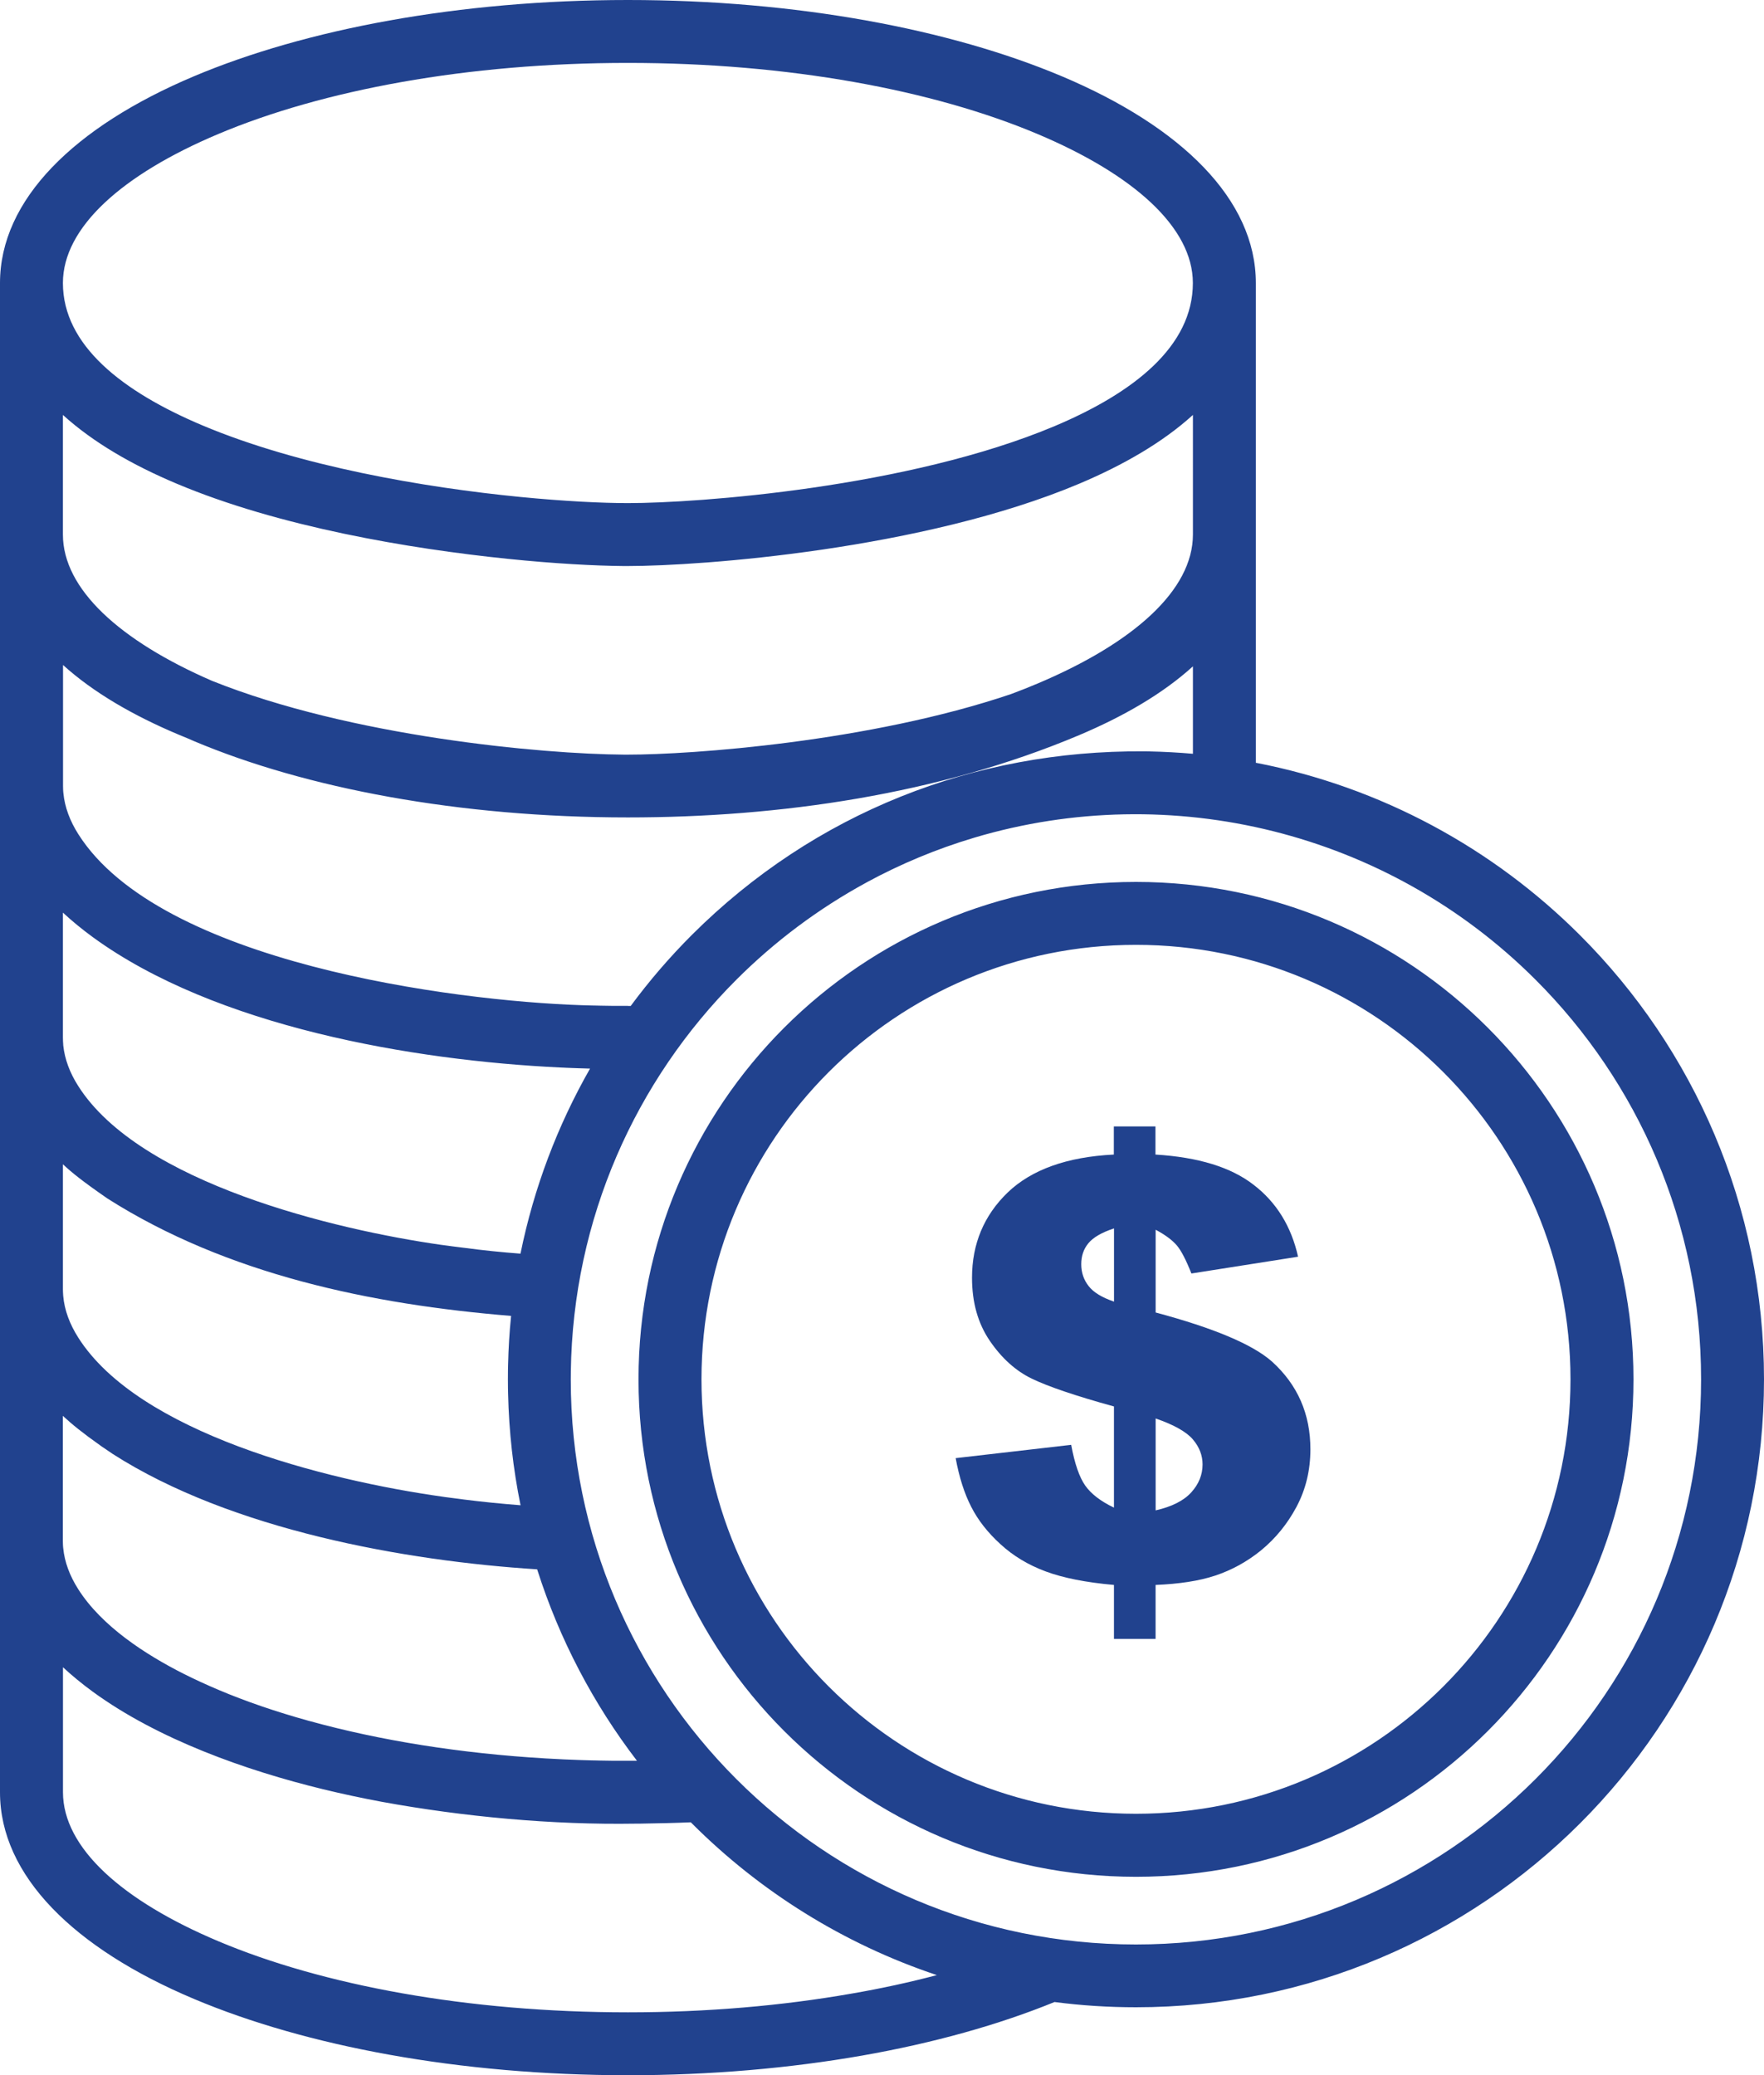 <?xml version="1.0" encoding="utf-8"?>
<!-- Generator: Adobe Illustrator 26.4.1, SVG Export Plug-In . SVG Version: 6.00 Build 0)  -->
<svg version="1.1" id="Layer_1" xmlns="http://www.w3.org/2000/svg" xmlns:xlink="http://www.w3.org/1999/xlink" x="0px" y="0px"
	 viewBox="0 0 289.06 340.1" style="enable-background:new 0 0 289.06 340.1;" xml:space="preserve">
<style type="text/css">
	.st0{fill-rule:evenodd;clip-rule:evenodd;fill:#21428E;}
	.st1{fill:#21428E;}
</style>
<g>
	<g>
		<path class="st0" d="M208.41,223.11c-3.19-2.81-9.55-5.48-19.04-8.02v-13.56c1.64,0.87,2.78,1.75,3.49,2.59
			c0.71,0.85,1.5,2.37,2.37,4.58l17.48-2.75c-1.12-4.99-3.55-8.92-7.28-11.78c-3.71-2.89-9.08-4.53-16.09-4.96v-4.61h-6.82v4.61
			c-7.69,0.38-13.5,2.48-17.4,6.22c-3.87,3.74-5.84,8.4-5.84,13.97c0,4.06,0.98,7.5,2.92,10.34c1.94,2.84,4.23,4.91,6.87,6.19
			c2.65,1.28,7.12,2.81,13.47,4.56v16.58c-2.18-1.04-3.76-2.26-4.72-3.63c-0.95-1.36-1.72-3.57-2.29-6.66l-18.93,2.18
			c0.57,3.11,1.42,5.78,2.54,7.96c1.12,2.21,2.73,4.26,4.8,6.14c2.07,1.91,4.56,3.41,7.42,4.47s6.57,1.8,11.18,2.21v8.84h6.82v-8.84
			c3.85-0.16,7.12-0.65,9.77-1.53s5.18-2.24,7.53-4.15c2.35-1.94,4.28-4.28,5.81-7.15c1.5-2.84,2.26-5.97,2.26-9.38
			C214.74,231.7,212.61,226.9,208.41,223.11z M182.55,213.31c-1.99-0.68-3.38-1.53-4.17-2.56c-0.79-1.01-1.2-2.21-1.2-3.57
			c0-1.34,0.38-2.48,1.17-3.44c0.79-0.95,2.18-1.77,4.2-2.43V213.31z M195.21,244.57c-1.23,1.36-3.19,2.35-5.84,2.95h0v-15.06
			c3.03,1.04,5.07,2.21,6.11,3.44c1.06,1.25,1.58,2.62,1.58,4.09C197.06,241.68,196.44,243.21,195.21,244.57z"/>
	</g>
</g>
<g>
	<path class="st1" d="M186.15,144.53c22.51,0,42.89,9.13,57.64,23.88c14.75,14.75,23.88,35.13,23.88,57.64
		c0,22.51-9.13,42.89-23.88,57.64c-14.75,14.75-35.13,23.88-57.64,23.88s-42.89-9.13-57.64-23.88
		c-14.75-14.75-23.88-35.13-23.88-57.64c0-22.51,9.13-42.89,23.88-57.64C143.26,153.66,163.64,144.53,186.15,144.53L186.15,144.53z
		 M236.5,175.69c-12.88-12.88-30.69-20.85-50.35-20.85c-19.66,0-37.47,7.97-50.35,20.85c-12.88,12.88-20.85,30.69-20.85,50.35
		s7.97,37.47,20.85,50.35c12.88,12.88,30.69,20.85,50.35,20.85c19.66,0,37.47-7.97,50.35-20.85c12.88-12.88,20.85-30.69,20.85-50.35
		S249.38,188.58,236.5,175.69L236.5,175.69z M187.39,123.13l0.17,0l0.73,0.01c2.42,0.05,4.81,0.18,7.19,0.39v-14.33
		c-4.95,4.5-11.39,8.21-18.63,11.27c-23.04,9.72-49.09,13.49-73.95,13.49c-27.65,0-52.79-4.78-71.1-12.5l-1.01-0.44
		c-0.54-0.22-1.09-0.44-1.62-0.67c-7.34-3.1-13.85-6.85-18.84-11.37v19.82l0.01,0.41l0,0.03l0.01,0.28l0.02,0.28l0.02,0.19
		c0.22,2.28,1.06,4.53,2.45,6.72c13.37,21.09,61.46,27.32,82.44,28.02l1.74,0.05l0.56,0.01l0.85,0.02l1.91,0.03l0.4,0l0.66,0l0.53,0
		l0.97,0v0.02l0.45,0c3.05-4.13,6.41-8.03,10.03-11.65C133.52,133.12,159.75,122.94,187.39,123.13L187.39,123.13z M205.78,125
		c20.55,3.97,38.92,14.05,53.14,28.27c18.62,18.62,30.14,44.35,30.14,72.77c0,28.42-11.52,54.15-30.14,72.77
		c-18.62,18.62-44.36,30.14-72.77,30.14c-4.53,0-8.98-0.29-13.35-0.86c-9.12,3.72-19.8,6.72-31.54,8.78
		c-11.84,2.07-24.8,3.22-38.36,3.22c-27.65,0-52.8-4.78-71.1-12.5C12.15,319.32,0,307.38,0,293.73V252.5v-41.23v-41.22v-41.23V87.6
		V46.38c0-13.65,12.15-25.6,31.78-33.88C50.09,4.78,75.24,0,102.89,0c27.65,0,52.8,4.78,71.11,12.5
		c19.63,8.28,31.79,20.23,31.79,33.88V87.6V125L205.78,125z M251.63,160.56c-24.31-24.31-59.77-32.85-91.92-23.3l-0.06,0.02
		c-6.18,1.84-12.09,4.31-17.65,7.33l-0.01,0.01c-7.87,4.28-15.05,9.66-21.33,15.94c-16.48,16.48-26.78,39.15-27.12,64.22l0,0.15
		l-0.01,1.12c0,25.57,10.37,48.73,27.12,65.49c16.76,16.76,39.91,27.12,65.49,27.12c25.57,0,48.73-10.37,65.49-27.12
		c16.76-16.76,27.12-39.91,27.12-65.49C278.76,200.47,268.39,177.31,251.63,160.56L251.63,160.56z M153.52,323.68
		c-15.3-5.11-29-13.71-40.14-24.86l-0.18-0.18c-1.26,0.05-2.58,0.1-3.96,0.13c-1.69,0.04-3.19,0.07-4.49,0.09h-0.09l-0.19,0h-0.08
		l-0.18,0h-0.08c-13.63,0.22-28.18-1.13-41.57-3.58c-3.32-0.62-6.54-1.31-9.66-2.07c-12.6-3.07-26.97-8.15-37.68-15.96
		c-1.78-1.3-3.41-2.64-4.9-4.02v20.48c0,9.12,9.73,17.79,25.46,24.42c17.07,7.2,40.79,11.65,67.12,11.65
		c12.99,0,25.35-1.09,36.59-3.06C144.39,325.88,149.08,324.85,153.52,323.68L153.52,323.68z M104.39,288.57
		c-7.15-9.33-12.73-19.93-16.37-31.39c-21.54-1.36-50.15-6.46-69.57-18.92l-0.07-0.05l-1.77-1.2c-3.19-2.26-4.82-3.6-6.31-4.98
		v20.48l0.01,0.41l0,0.03l0.01,0.28l0.02,0.28l0.02,0.19c0.22,2.28,1.06,4.53,2.45,6.72c3.85,6.08,11.03,10.73,17.38,13.93
		c1.76,0.88,3.63,1.74,5.58,2.57c4.49,1.9,9.45,3.6,14.79,5.08l0.19,0.05c11.41,3.15,24.58,5.3,38.79,6.13l0.03,0
		c1.88,0.11,3.77,0.2,5.69,0.26l1.71,0.05l0.6,0.01l0.83,0.02l1.92,0.03l0.37,0l0.69,0l0.53,0l0.97,0h0.7l0.12,0h0.44l0.12,0H104.39
		L104.39,288.57z M85.3,246.68c-1.21-5.93-1.9-12.04-2.04-18.3l-0.02-0.95l0-0.1l-0.01-1.29l0.01-1.48v-0.01l0.02-0.9
		c0.06-2.69,0.22-5.37,0.49-8c-22.87-1.87-46.52-6.77-66.13-19.23c-4.19-2.9-5.83-4.24-7.31-5.62v20.48l0.01,0.35l0,0.07l0.02,0.34
		l0,0.02l0.02,0.31c0.2,2.32,1.05,4.61,2.46,6.83c9.85,15.54,40.23,23.35,59.86,26.1l0.19,0.03c0.99,0.14,1.99,0.27,3,0.39
		l0.05,0.01C78.98,246.12,82.11,246.43,85.3,246.68L85.3,246.68z M85.29,205.45c2.2-10.82,6.09-21.03,11.4-30.33h-0.02l-0.34-0.01
		l-0.6-0.02l-1.01-0.03l-0.76-0.03l-0.06,0l-1.24-0.05l-0.14-0.01l-0.73-0.03c-24.08-1.15-56.46-6.68-76.58-21.36
		c-1.78-1.3-3.41-2.64-4.9-4.02v20.48l0.01,0.37l0,0.04l0.01,0.3l0.01,0.1l0.02,0.32l0,0.05l0.01,0.13
		c0.24,2.24,1.07,4.46,2.44,6.61c10.13,15.99,42.3,23.59,59.38,26.03l0.45,0.06l1.57,0.21l1.75,0.22l0.1,0.01
		C79.07,204.9,82.15,205.21,85.29,205.45L85.29,205.45z M195.47,46.38c0-9.12-9.73-17.79-25.46-24.42
		c-17.07-7.2-40.79-11.65-67.12-11.65c-26.33,0-50.05,4.45-67.12,11.65c-15.73,6.63-25.46,15.3-25.46,24.42
		c0,10.2,9.73,17.79,22.83,23.32c15.91,6.71,36.44,10.2,52.1,11.74c7.24,0.71,13.44,1.01,17.66,1.01c11.44,0,45.96-2.52,69.97-12.64
		C185.81,64.34,195.47,56.75,195.47,46.38L195.47,46.38z M28.94,79.26C21.7,76.21,15.26,72.5,10.31,68V87.6
		c0,8.92,9.3,17.4,24.42,23.97c22.79,9.14,54.09,12.01,67.52,12.1l0.65,0c10.34,0,39.52-2.06,62.76-9.92
		c1.5-0.56,2.95-1.13,4.36-1.73c15.73-6.64,25.46-15.3,25.46-24.42V68c-4.95,4.5-11.39,8.21-18.63,11.27
		c-25.61,10.8-61.95,13.49-73.95,13.49l-0.78,0c-4.63-0.04-11.26-0.39-18.94-1.18C67.05,89.92,45.7,86.33,28.94,79.26L28.94,79.26z"
		/>
</g>
</svg>
